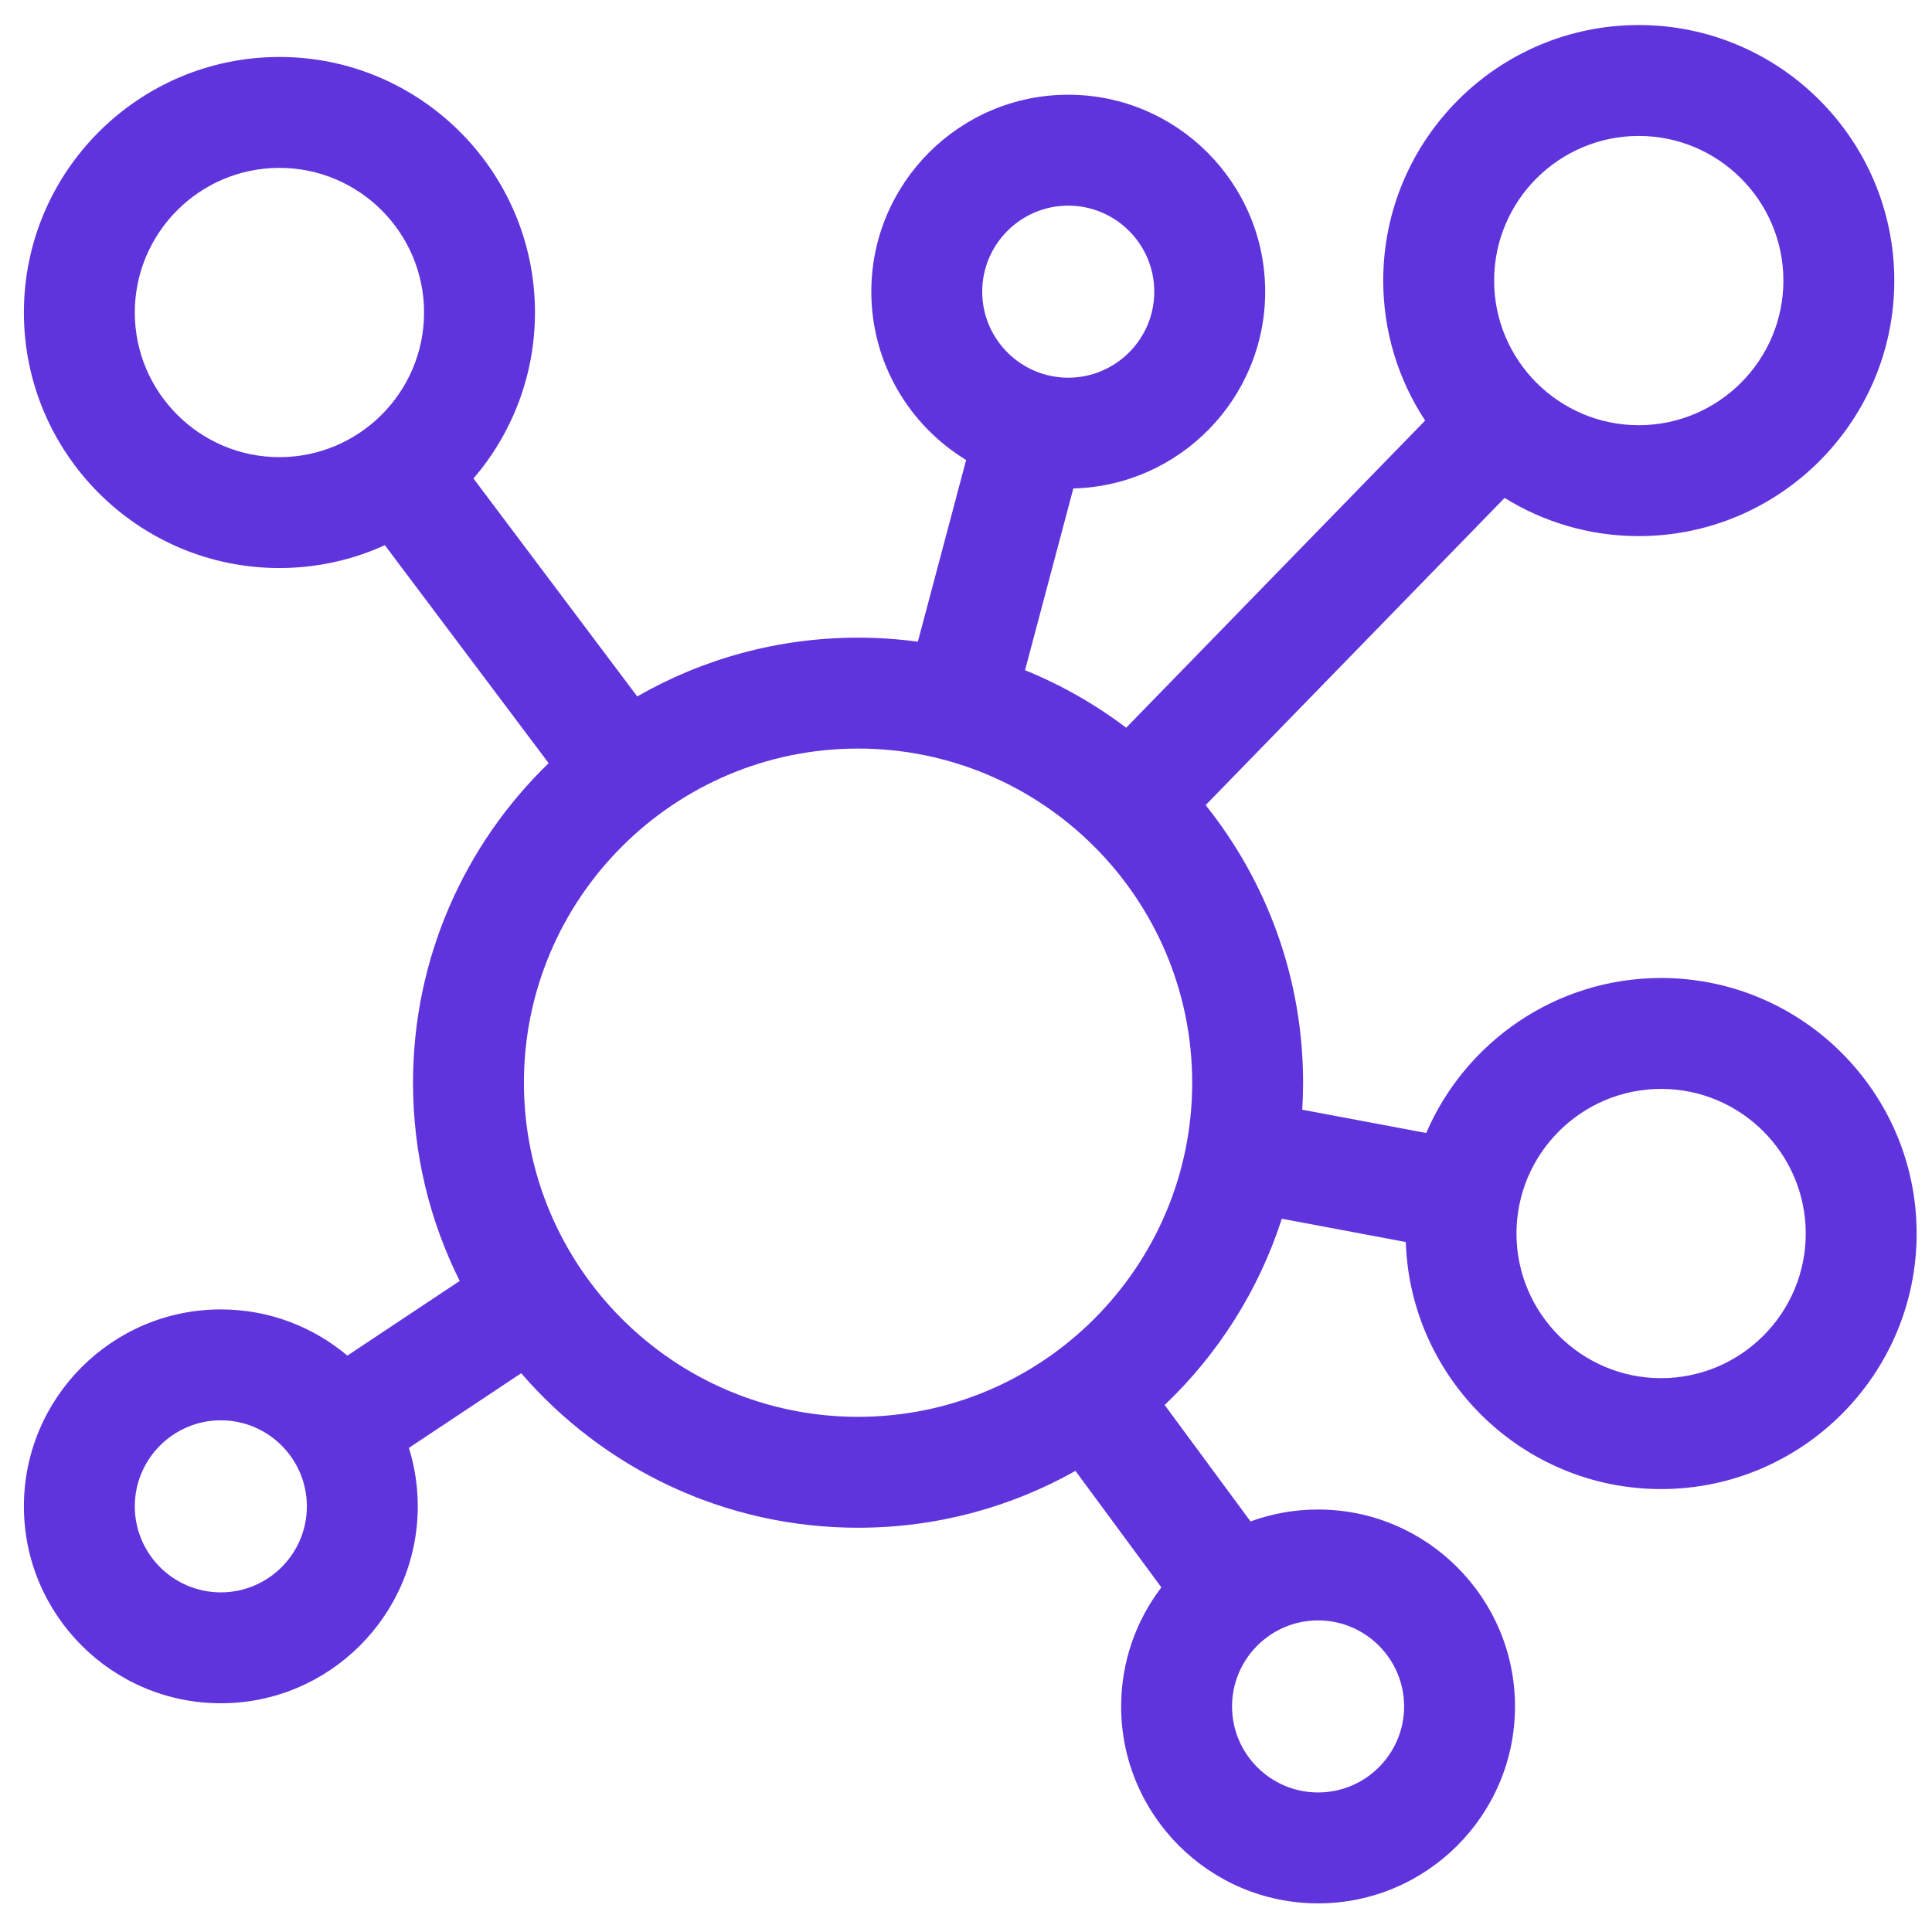 <svg width="500" height="500" viewBox="0 0 500 500" fill="none" xmlns="http://www.w3.org/2000/svg">
<path d="M429.894 253.105C402.662 253.105 379.227 269.654 369.103 293.222L337.022 287.192C337.161 284.881 337.24 282.553 337.24 280.206C337.24 253.056 327.792 228.073 312.018 208.362L389.388 128.863C399.488 135.119 411.381 138.743 424.11 138.743C460.575 138.743 490.242 109.076 490.242 72.611C490.242 36.146 460.575 6.479 424.11 6.479C387.645 6.479 357.978 36.146 357.978 72.611C357.978 85.978 361.977 98.425 368.824 108.839L291.454 188.337C283.474 182.294 274.684 177.267 265.279 173.447L277.777 126.414C305.272 125.711 327.427 103.142 327.427 75.481C327.427 47.379 304.565 24.516 276.462 24.516C248.359 24.516 225.496 47.379 225.496 75.481C225.496 93.917 235.335 110.096 250.037 119.047L237.541 166.069C232.479 165.387 227.316 165.027 222.07 165.027C201.284 165.027 181.768 170.562 164.915 180.236L122.536 123.835C132.445 112.269 138.451 97.265 138.451 80.876C138.451 44.411 108.784 14.744 72.318 14.744C35.852 14.744 6.185 44.411 6.185 80.876C6.185 117.342 35.852 147.009 72.317 147.009C82.043 147.009 91.277 144.881 99.602 141.094L141.989 197.507C120.358 218.458 106.888 247.787 106.888 280.208C106.888 298.629 111.244 316.05 118.968 331.508L89.9 350.831C81.036 343.377 69.611 338.875 57.151 338.875C29.048 338.875 6.185 361.737 6.185 389.84C6.185 417.942 29.048 440.806 57.151 440.806C85.254 440.806 108.116 417.943 108.116 389.84C108.116 384.574 107.313 379.492 105.823 374.71L134.885 355.39C156.023 379.863 187.267 395.378 222.068 395.378C242.49 395.378 261.681 390.03 278.329 380.669L300.558 410.808C294.034 419.373 290.15 430.052 290.15 441.624C290.15 469.727 313.013 492.59 341.116 492.59C369.219 492.59 392.081 469.727 392.081 441.624C392.081 413.522 369.219 390.659 341.116 390.659C334.979 390.659 329.092 391.75 323.638 393.747L301.413 363.612C315.214 350.476 325.763 333.958 331.731 315.404L363.817 321.435C364.982 356.885 394.164 385.37 429.893 385.37C466.358 385.37 496.025 355.703 496.025 319.239C496.027 282.772 466.359 253.105 429.894 253.105ZM276.461 53.219C288.738 53.219 298.724 63.206 298.724 75.483C298.724 87.758 288.738 97.746 276.461 97.746C264.184 97.746 254.196 87.758 254.196 75.483C254.196 63.206 264.184 53.219 276.461 53.219ZM34.887 80.876C34.887 60.237 51.678 43.446 72.317 43.446C92.957 43.446 109.748 60.237 109.748 80.876C109.748 101.516 92.957 118.308 72.317 118.308C51.678 118.308 34.887 101.516 34.887 80.876ZM57.151 412.104C44.874 412.104 34.887 402.116 34.887 389.84C34.887 377.563 44.874 367.576 57.151 367.576C69.427 367.576 79.415 377.563 79.415 389.84C79.415 402.116 69.427 412.104 57.151 412.104ZM363.381 441.624C363.381 453.9 353.394 463.887 341.117 463.887C328.84 463.887 318.853 453.9 318.853 441.624C318.853 429.347 328.84 419.36 341.117 419.36C353.394 419.36 363.381 429.347 363.381 441.624ZM424.109 35.182C444.748 35.182 461.54 51.973 461.54 72.612C461.54 93.251 444.748 110.042 424.109 110.042C403.47 110.042 386.679 93.251 386.679 72.612C386.679 51.973 403.47 35.182 424.109 35.182ZM222.069 366.676C174.386 366.676 135.591 327.885 135.591 280.206C135.591 232.523 174.386 193.728 222.069 193.728C269.747 193.728 308.538 232.523 308.538 280.206C308.538 327.887 269.747 366.676 222.069 366.676ZM429.894 356.668C409.256 356.668 392.464 339.876 392.464 319.238C392.464 298.599 409.256 281.807 429.894 281.807C450.534 281.807 467.324 298.599 467.324 319.238C467.324 339.876 450.534 356.668 429.894 356.668Z" fill="#6034DD"/>
</svg>
